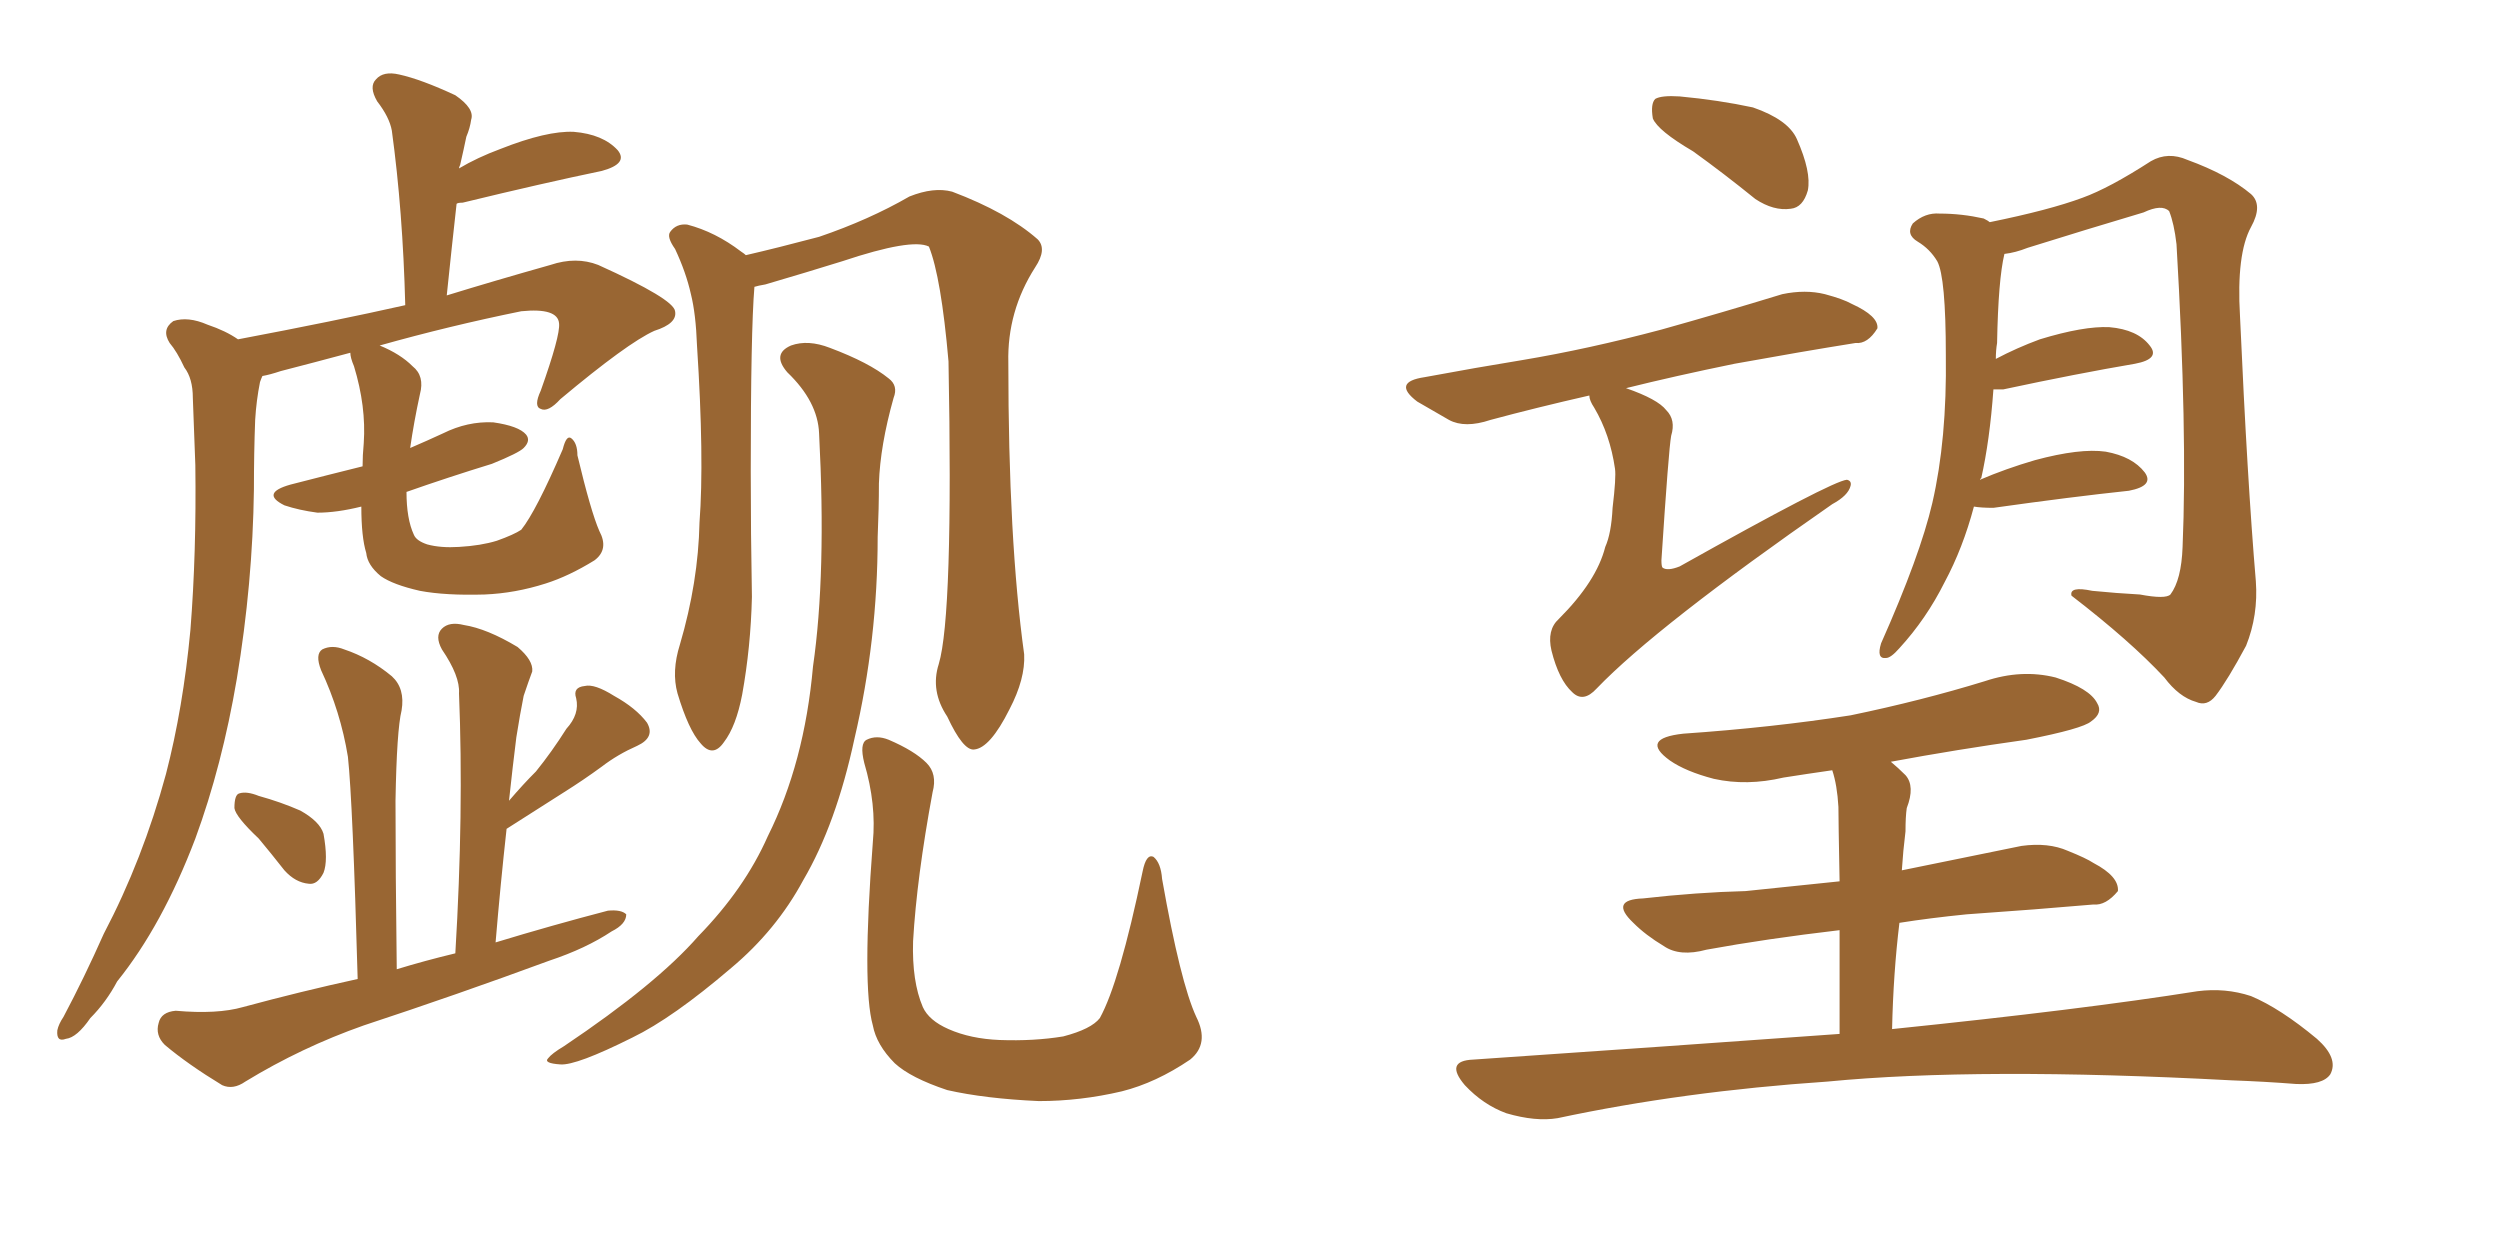 <svg xmlns="http://www.w3.org/2000/svg" xmlns:xlink="http://www.w3.org/1999/xlink" width="300" height="150"><path fill="#996633" padding="10" d="M71.92 63.72L71.92 63.72Q73.10 65.92 71.34 67.24L71.34 67.24Q68.26 69.14 65.48 70.02L65.48 70.02Q61.82 71.19 58.15 71.34L58.15 71.34Q53.47 71.48 50.39 70.90L50.39 70.90Q47.17 70.17 45.70 69.14L45.70 69.14Q44.09 67.82 43.95 66.36L43.95 66.36Q43.36 64.45 43.36 60.79L43.36 60.79Q40.43 61.52 38.09 61.52L38.09 61.52Q35.89 61.23 34.13 60.64L34.13 60.64Q31.20 59.18 34.86 58.15L34.86 58.15Q39.40 56.98 43.51 55.96L43.51 55.96Q43.51 54.64 43.65 53.17L43.65 53.17Q43.95 48.78 42.48 43.95L42.48 43.95Q42.04 42.92 42.04 42.33L42.04 42.33Q37.65 43.51 33.69 44.53L33.69 44.53Q32.37 44.97 31.49 45.12L31.49 45.12Q31.35 45.41 31.20 45.85L31.20 45.85Q30.76 48.05 30.62 50.39L30.62 50.39Q30.47 54.35 30.47 58.74L30.47 58.74Q30.32 70.02 28.42 81.45L28.42 81.45Q26.66 91.85 23.44 100.63L23.44 100.63Q19.48 111.04 14.06 117.77L14.06 117.77Q12.74 120.26 10.84 122.17L10.84 122.17Q9.23 124.51 7.91 124.66L7.91 124.66Q6.74 125.10 6.88 123.63L6.88 123.63Q7.03 122.90 7.62 122.02L7.62 122.02Q10.11 117.33 12.45 112.06L12.45 112.06Q17.14 103.13 19.92 92.87L19.92 92.87Q21.97 84.96 22.85 75.59L22.85 75.59Q23.58 66.36 23.44 55.81L23.44 55.81Q23.29 51.42 23.14 47.75L23.14 47.75Q23.14 45.41 22.12 44.09L22.12 44.09Q21.24 42.19 20.36 41.16L20.36 41.16Q19.34 39.55 20.80 38.53L20.80 38.53Q22.56 37.94 24.90 38.96L24.90 38.96Q27.10 39.70 28.56 40.72L28.56 40.72Q40.14 38.53 48.63 36.62L48.63 36.62Q48.34 25.34 47.02 15.67L47.02 15.67Q46.73 14.06 45.26 12.16L45.26 12.16Q44.24 10.40 45.12 9.52L45.12 9.52Q46.00 8.50 47.90 8.94L47.90 8.94Q50.54 9.52 54.64 11.43L54.64 11.43Q56.98 13.04 56.54 14.36L56.54 14.36Q56.40 15.38 55.96 16.41L55.96 16.41Q55.66 17.87 55.22 19.78L55.22 19.78Q55.08 20.07 55.08 20.21L55.08 20.21Q57.28 18.90 60.06 17.87L60.06 17.87Q65.63 15.67 68.85 15.82L68.85 15.82Q72.36 16.11 74.12 18.02L74.12 18.02Q75.44 19.63 72.22 20.51L72.22 20.51Q65.19 21.97 55.52 24.32L55.52 24.32Q54.93 24.32 54.79 24.46L54.79 24.46Q54.20 29.74 53.61 35.45L53.61 35.45Q59.33 33.69 66.06 31.79L66.06 31.79Q69.14 30.76 71.78 31.79L71.78 31.79Q80.86 35.89 81.01 37.35L81.01 37.35Q81.30 38.82 78.52 39.70L78.52 39.70Q75.29 41.16 67.24 47.90L67.24 47.90Q65.77 49.51 64.89 49.07L64.89 49.07Q64.01 48.78 64.89 46.88L64.89 46.88Q67.24 40.28 67.09 38.82L67.09 38.82Q66.94 36.91 62.55 37.35L62.55 37.35Q53.91 39.11 45.56 41.46L45.56 41.46Q48.05 42.48 49.51 43.95L49.51 43.95Q50.98 45.12 50.39 47.31L50.39 47.31Q49.66 50.68 49.22 53.76L49.22 53.76Q51.27 52.88 53.17 52.00L53.17 52.00Q56.10 50.54 59.18 50.68L59.18 50.68Q62.26 51.12 63.13 52.15L63.13 52.15Q63.72 52.88 62.84 53.76L62.84 53.76Q62.26 54.35 59.03 55.66L59.03 55.66Q53.76 57.28 48.78 59.03L48.78 59.03Q48.78 62.26 49.66 64.16L49.66 64.16Q49.95 64.89 51.27 65.33L51.27 65.33Q52.88 65.77 55.08 65.63L55.08 65.63Q57.71 65.48 59.62 64.89L59.62 64.89Q61.67 64.16 62.55 63.57L62.55 63.57Q64.31 61.38 67.53 53.91L67.53 53.91Q67.97 52.15 68.55 52.59L68.55 52.59Q69.29 53.17 69.29 54.64L69.29 54.64Q70.90 61.38 71.92 63.72ZM31.05 100.63L31.05 100.63Q28.27 98.00 28.13 96.97L28.13 96.97Q28.13 95.36 28.71 95.21L28.71 95.21Q29.59 94.92 31.05 95.51L31.05 95.51Q33.69 96.24 36.04 97.27L36.04 97.27Q38.38 98.58 38.82 100.05L38.82 100.05Q39.40 103.27 38.82 104.74L38.82 104.74Q38.09 106.20 37.06 106.05L37.06 106.05Q35.45 105.91 34.13 104.44L34.13 104.44Q32.52 102.39 31.05 100.63ZM60.79 99.46L60.79 99.46Q60.06 106.05 59.47 113.09L59.47 113.09Q66.21 111.04 72.95 109.28L72.95 109.28Q74.56 109.13 75.15 109.72L75.15 109.72Q75.15 110.89 73.39 111.77L73.39 111.77Q70.31 113.82 65.92 115.28L65.92 115.28Q54.79 119.38 43.65 123.05L43.65 123.05Q36.18 125.68 29.44 129.79L29.44 129.79Q27.98 130.81 26.66 130.22L26.66 130.22Q22.56 127.73 19.78 125.39L19.78 125.39Q18.60 124.22 19.04 122.75L19.04 122.75Q19.34 121.44 21.09 121.29L21.09 121.29Q26.07 121.73 29.15 120.85L29.15 120.85Q36.18 118.95 42.92 117.48L42.92 117.48Q42.33 96.24 41.75 90.82L41.75 90.82Q40.87 85.40 38.53 80.42L38.53 80.42Q37.79 78.52 38.67 77.93L38.67 77.93Q39.84 77.34 41.31 77.93L41.31 77.93Q44.38 78.96 47.02 81.15L47.02 81.15Q48.63 82.62 48.19 85.25L48.19 85.25Q47.61 87.60 47.46 96.09L47.46 96.09Q47.46 104.30 47.61 116.31L47.61 116.31Q50.98 115.28 54.64 114.40L54.64 114.40Q55.66 97.41 55.08 83.20L55.08 83.20Q55.22 81.15 53.03 77.93L53.03 77.93Q52.15 76.32 53.03 75.44L53.03 75.44Q53.91 74.56 55.66 75L55.66 75Q58.45 75.44 62.11 77.64L62.11 77.64Q64.01 79.25 63.87 80.57L63.87 80.57Q63.43 81.74 62.84 83.50L62.84 83.50Q62.40 85.69 61.96 88.48L61.96 88.48Q61.52 91.99 61.08 96.09L61.08 96.09Q62.84 94.04 64.31 92.58L64.31 92.58Q66.21 90.23 67.97 87.45L67.97 87.45Q69.58 85.69 69.14 83.79L69.14 83.79Q68.70 82.47 70.17 82.32L70.17 82.32Q71.34 82.03 73.68 83.50L73.68 83.50Q76.32 84.96 77.64 86.72L77.64 86.72Q78.66 88.48 76.46 89.50L76.46 89.50Q74.12 90.53 72.22 91.99L72.22 91.99Q70.02 93.60 67.68 95.07L67.68 95.07Q64.89 96.83 60.79 99.46ZM112.65 79.69L112.65 79.69Q114.40 73.83 113.82 43.36L113.82 43.36Q112.94 33.25 111.47 29.59L111.47 29.59L111.47 29.59Q109.42 28.56 101.07 31.35L101.07 31.35Q96.83 32.67 91.85 34.13L91.85 34.13Q90.97 34.28 90.53 34.42L90.53 34.42Q90.09 39.70 90.09 56.54L90.09 56.54Q90.09 64.01 90.23 71.63L90.23 71.63Q90.09 77.64 89.06 83.35L89.06 83.35Q88.33 87.16 86.87 89.06L86.87 89.06Q85.55 90.97 84.08 89.21L84.08 89.21Q82.62 87.60 81.30 83.20L81.30 83.20Q80.57 80.57 81.59 77.34L81.59 77.34Q83.79 69.87 83.94 62.70L83.94 62.70Q84.52 55.08 83.64 41.46L83.64 41.46Q83.50 37.65 82.91 35.30L82.91 35.30Q82.32 32.67 81.01 29.88L81.01 29.88Q79.98 28.42 80.42 27.83L80.42 27.83Q81.15 26.81 82.47 26.95L82.47 26.95Q85.84 27.83 88.92 30.18L88.92 30.18Q89.36 30.47 89.50 30.62L89.50 30.62Q93.31 29.74 98.29 28.42L98.29 28.42Q104.30 26.37 109.13 23.58L109.13 23.58Q112.06 22.41 114.26 23.00L114.26 23.00Q120.85 25.49 124.51 28.71L124.51 28.71Q125.68 29.88 124.22 32.08L124.22 32.08Q120.85 37.35 121.00 43.51L121.00 43.51Q121.00 64.75 122.90 78.52L122.90 78.52L122.90 78.52Q123.05 81.45 121.14 85.11L121.14 85.11Q118.80 89.79 116.89 89.94L116.89 89.94Q115.58 90.09 113.67 85.99L113.67 85.99Q111.62 82.91 112.65 79.69ZM143.55 122.02L143.55 122.02Q145.17 125.24 142.82 127.15L142.82 127.15Q138.72 129.93 134.62 130.96L134.62 130.96Q129.64 132.13 124.66 132.13L124.66 132.13Q118.21 131.84 113.67 130.81L113.67 130.81Q109.28 129.35 107.37 127.59L107.37 127.59Q105.18 125.39 104.74 123.05L104.74 123.05Q103.42 118.36 104.74 101.07L104.74 101.07Q105.18 96.53 103.71 91.55L103.71 91.55Q103.13 89.21 104.00 88.77L104.00 88.77Q105.18 88.18 106.64 88.77L106.64 88.77Q109.72 90.09 111.18 91.55L111.18 91.55Q112.50 92.87 111.91 95.07L111.91 95.07Q110.01 105.32 109.57 112.94L109.57 112.94Q109.42 117.77 110.74 120.85L110.74 120.85Q111.47 122.46 113.82 123.49L113.82 123.49Q116.46 124.66 119.97 124.80L119.97 124.80Q124.07 124.95 127.59 124.37L127.59 124.37Q130.96 123.49 131.98 122.17L131.98 122.17Q134.33 117.92 137.11 104.59L137.11 104.59Q137.55 102.39 138.43 102.83L138.43 102.83Q139.31 103.56 139.45 105.47L139.45 105.47Q141.65 117.92 143.55 122.02ZM98.29 52.00L98.29 52.00L98.29 52.00Q98.14 48.19 94.48 44.68L94.48 44.68Q92.58 42.48 94.92 41.46L94.92 41.46Q96.97 40.72 99.61 41.75L99.61 41.75Q104.30 43.51 106.64 45.41L106.64 45.41Q107.81 46.29 107.23 47.75L107.23 47.75Q105.62 53.47 105.47 58.01L105.47 58.01Q105.47 60.94 105.32 64.45L105.32 64.45Q105.32 76.76 102.54 88.62L102.54 88.62Q100.34 98.88 96.39 105.62L96.39 105.62Q93.16 111.62 87.74 116.16L87.74 116.16Q80.71 122.17 75.88 124.51L75.88 124.51Q69.14 127.88 67.24 127.73L67.24 127.73Q65.19 127.59 65.77 127.00L65.77 127.00Q66.21 126.42 67.68 125.54L67.68 125.54Q78.81 118.07 83.79 112.35L83.79 112.35Q89.36 106.64 92.14 100.34L92.14 100.34Q96.53 91.55 97.56 79.98L97.56 79.98Q99.17 68.85 98.29 52.00ZM203.17 18.16L203.17 18.16Q198.93 15.67 198.34 14.21L198.34 14.21Q198.05 12.45 198.63 11.87L198.63 11.87Q199.37 11.43 201.56 11.57L201.56 11.57Q206.25 12.01 210.35 12.89L210.35 12.89Q214.60 14.36 215.63 16.70L215.63 16.70Q217.38 20.65 216.94 22.85L216.94 22.85Q216.36 24.90 214.89 25.05L214.89 25.05Q212.84 25.34 210.64 23.88L210.64 23.88Q206.84 20.80 203.17 18.16ZM190.72 47.46L190.72 47.46Q184.28 48.93 178.86 50.39L178.86 50.39Q175.78 51.42 173.88 50.39L173.88 50.39Q171.83 49.22 170.07 48.19L170.07 48.19Q166.99 45.85 170.95 45.26L170.95 45.26Q177.25 44.09 182.67 43.21L182.67 43.21Q190.58 41.89 199.37 39.55L199.37 39.55Q206.69 37.50 213.87 35.30L213.87 35.30Q216.65 34.72 218.99 35.30L218.99 35.30Q221.19 35.89 222.22 36.47L222.22 36.47Q225.44 37.94 225.29 39.40L225.29 39.40Q224.12 41.31 222.66 41.16L222.66 41.16Q216.21 42.19 208.15 43.65L208.15 43.65Q200.98 45.12 195.12 46.58L195.12 46.58Q198.93 47.90 199.95 49.22L199.95 49.22Q201.12 50.39 200.54 52.29L200.54 52.29Q200.24 53.91 199.37 67.24L199.37 67.24Q199.37 67.97 199.51 68.12L199.51 68.12Q200.10 68.55 201.56 67.97L201.56 67.97Q219.87 57.71 221.63 57.57L221.63 57.57Q222.22 57.71 222.07 58.30L222.07 58.30Q221.78 59.47 219.87 60.50L219.87 60.50Q198.78 75.15 191.60 82.62L191.60 82.62Q189.99 84.38 188.67 83.06L188.67 83.06Q187.06 81.59 186.18 78.08L186.18 78.08Q185.60 75.59 187.06 74.27L187.06 74.27Q191.60 69.73 192.63 65.63L192.63 65.63Q193.36 64.01 193.51 60.94L193.51 60.94Q193.95 57.28 193.80 56.25L193.80 56.25Q193.21 52.15 191.31 48.93L191.31 48.93Q190.72 48.05 190.72 47.46ZM236.87 60.79L236.87 60.79Q235.55 65.77 233.35 69.87L233.35 69.87Q231.15 74.27 227.93 77.78L227.93 77.78Q226.90 78.96 226.32 78.96L226.32 78.96Q225.15 79.10 225.73 77.20L225.73 77.20Q230.42 66.65 231.88 60.35L231.88 60.35Q233.64 52.73 233.50 42.63L233.50 42.63Q233.50 33.25 232.47 31.35L232.47 31.35Q231.59 29.88 230.13 29.00L230.13 29.00Q228.66 28.13 229.54 26.81L229.54 26.81Q231.01 25.49 232.76 25.63L232.76 25.63Q235.40 25.63 238.04 26.22L238.04 26.22Q238.62 26.51 238.77 26.66L238.77 26.66Q245.95 25.20 249.90 23.73L249.90 23.73Q253.13 22.56 258.11 19.34L258.11 19.34Q260.16 18.16 262.50 19.19L262.50 19.19Q267.33 20.95 270.12 23.29L270.12 23.29Q271.58 24.61 270.12 27.25L270.12 27.25Q268.36 30.47 268.80 37.94L268.80 37.94Q269.68 57.71 270.70 69.73L270.70 69.73Q271.00 73.83 269.53 77.49L269.53 77.49Q267.33 81.59 265.87 83.50L265.87 83.50Q264.84 84.81 263.53 84.23L263.53 84.23Q261.47 83.64 259.72 81.30L259.72 81.30Q255.62 76.90 248.58 71.48L248.58 71.48Q248.29 70.31 251.07 70.90L251.07 70.90Q254.00 71.19 256.79 71.34L256.79 71.34Q259.86 71.92 260.45 71.34L260.45 71.34Q261.77 69.58 261.91 65.63L261.91 65.63Q262.50 51.86 261.18 29.30L261.18 29.30Q260.89 26.81 260.30 25.34L260.30 25.34Q259.42 24.46 257.23 25.49L257.23 25.49Q250.34 27.54 243.31 29.74L243.31 29.74Q241.85 30.32 240.53 30.47L240.53 30.47Q239.79 33.54 239.65 41.16L239.65 41.16Q239.50 42.04 239.50 43.07L239.50 43.07Q241.99 41.75 244.78 40.72L244.78 40.72Q250.05 39.11 253.13 39.26L253.13 39.26Q256.49 39.55 257.96 41.46L257.96 41.46Q259.28 43.07 256.20 43.65L256.20 43.65Q249.32 44.82 240.38 46.73L240.38 46.73Q239.65 46.73 239.21 46.73L239.21 46.73Q238.77 52.88 237.74 57.42L237.74 57.42Q237.60 57.42 237.60 57.57L237.60 57.57Q240.67 56.25 244.19 55.22L244.19 55.22Q249.61 53.76 252.69 54.20L252.69 54.20Q255.91 54.79 257.37 56.69L257.37 56.69Q258.54 58.30 255.47 58.89L255.47 58.89Q248.58 59.62 239.21 60.94L239.21 60.94Q237.74 60.94 236.87 60.79ZM220.75 124.07L220.75 124.07L220.75 124.07Q220.75 116.60 220.75 111.62L220.75 111.62Q211.96 112.65 204.79 113.96L204.79 113.96Q201.56 114.84 199.66 113.53L199.66 113.53Q197.46 112.21 196.00 110.74L196.00 110.74Q193.07 107.96 197.17 107.81L197.17 107.81Q203.61 107.08 209.47 106.93L209.47 106.93Q214.89 106.35 220.75 105.76L220.75 105.76Q220.61 98.29 220.61 96.83L220.61 96.83Q220.46 94.19 219.87 92.43L219.87 92.43Q216.80 92.87 214.01 93.31L214.01 93.31Q209.62 94.34 205.66 93.46L205.66 93.46Q202.29 92.58 200.39 91.26L200.39 91.26Q196.73 88.62 202.00 88.04L202.00 88.04Q212.70 87.30 222.07 85.84L222.07 85.84Q230.57 84.08 238.18 81.74L238.18 81.74Q242.58 80.27 246.68 81.30L246.68 81.30Q250.78 82.62 251.66 84.38L251.66 84.38Q252.39 85.55 250.93 86.57L250.93 86.57Q249.90 87.45 243.16 88.77L243.16 88.77Q234.81 89.94 226.90 91.41L226.90 91.41Q227.78 92.14 228.66 93.02L228.66 93.02Q229.83 94.34 228.81 96.97L228.81 96.97Q228.66 98.00 228.66 99.76L228.66 99.76Q228.37 102.10 228.22 104.44L228.22 104.44Q235.40 102.98 242.58 101.51L242.58 101.51Q245.80 101.07 248.14 102.10L248.14 102.10Q250.34 102.98 251.22 103.56L251.22 103.56Q254.30 105.18 254.15 106.93L254.15 106.93Q252.69 108.69 251.22 108.54L251.22 108.54Q244.48 109.13 235.99 109.72L235.99 109.72Q231.59 110.16 227.93 110.74L227.93 110.74Q227.20 116.75 227.05 123.49L227.05 123.49Q249.90 121.14 263.67 118.95L263.67 118.95Q267.04 118.51 270.12 119.53L270.12 119.53Q273.63 121.00 278.03 124.66L278.03 124.66Q280.66 127.00 279.64 128.91L279.64 128.91Q278.76 130.22 275.54 130.08L275.54 130.08Q271.88 129.79 267.77 129.64L267.77 129.64Q237.45 128.03 219.29 129.79L219.29 129.79Q202.00 130.96 186.91 134.18L186.91 134.18Q184.28 134.62 180.76 133.59L180.76 133.59Q177.98 132.57 175.78 130.22L175.78 130.22Q173.29 127.29 176.81 127.15L176.81 127.15Q200.39 125.54 220.75 124.07Z"/></svg>
